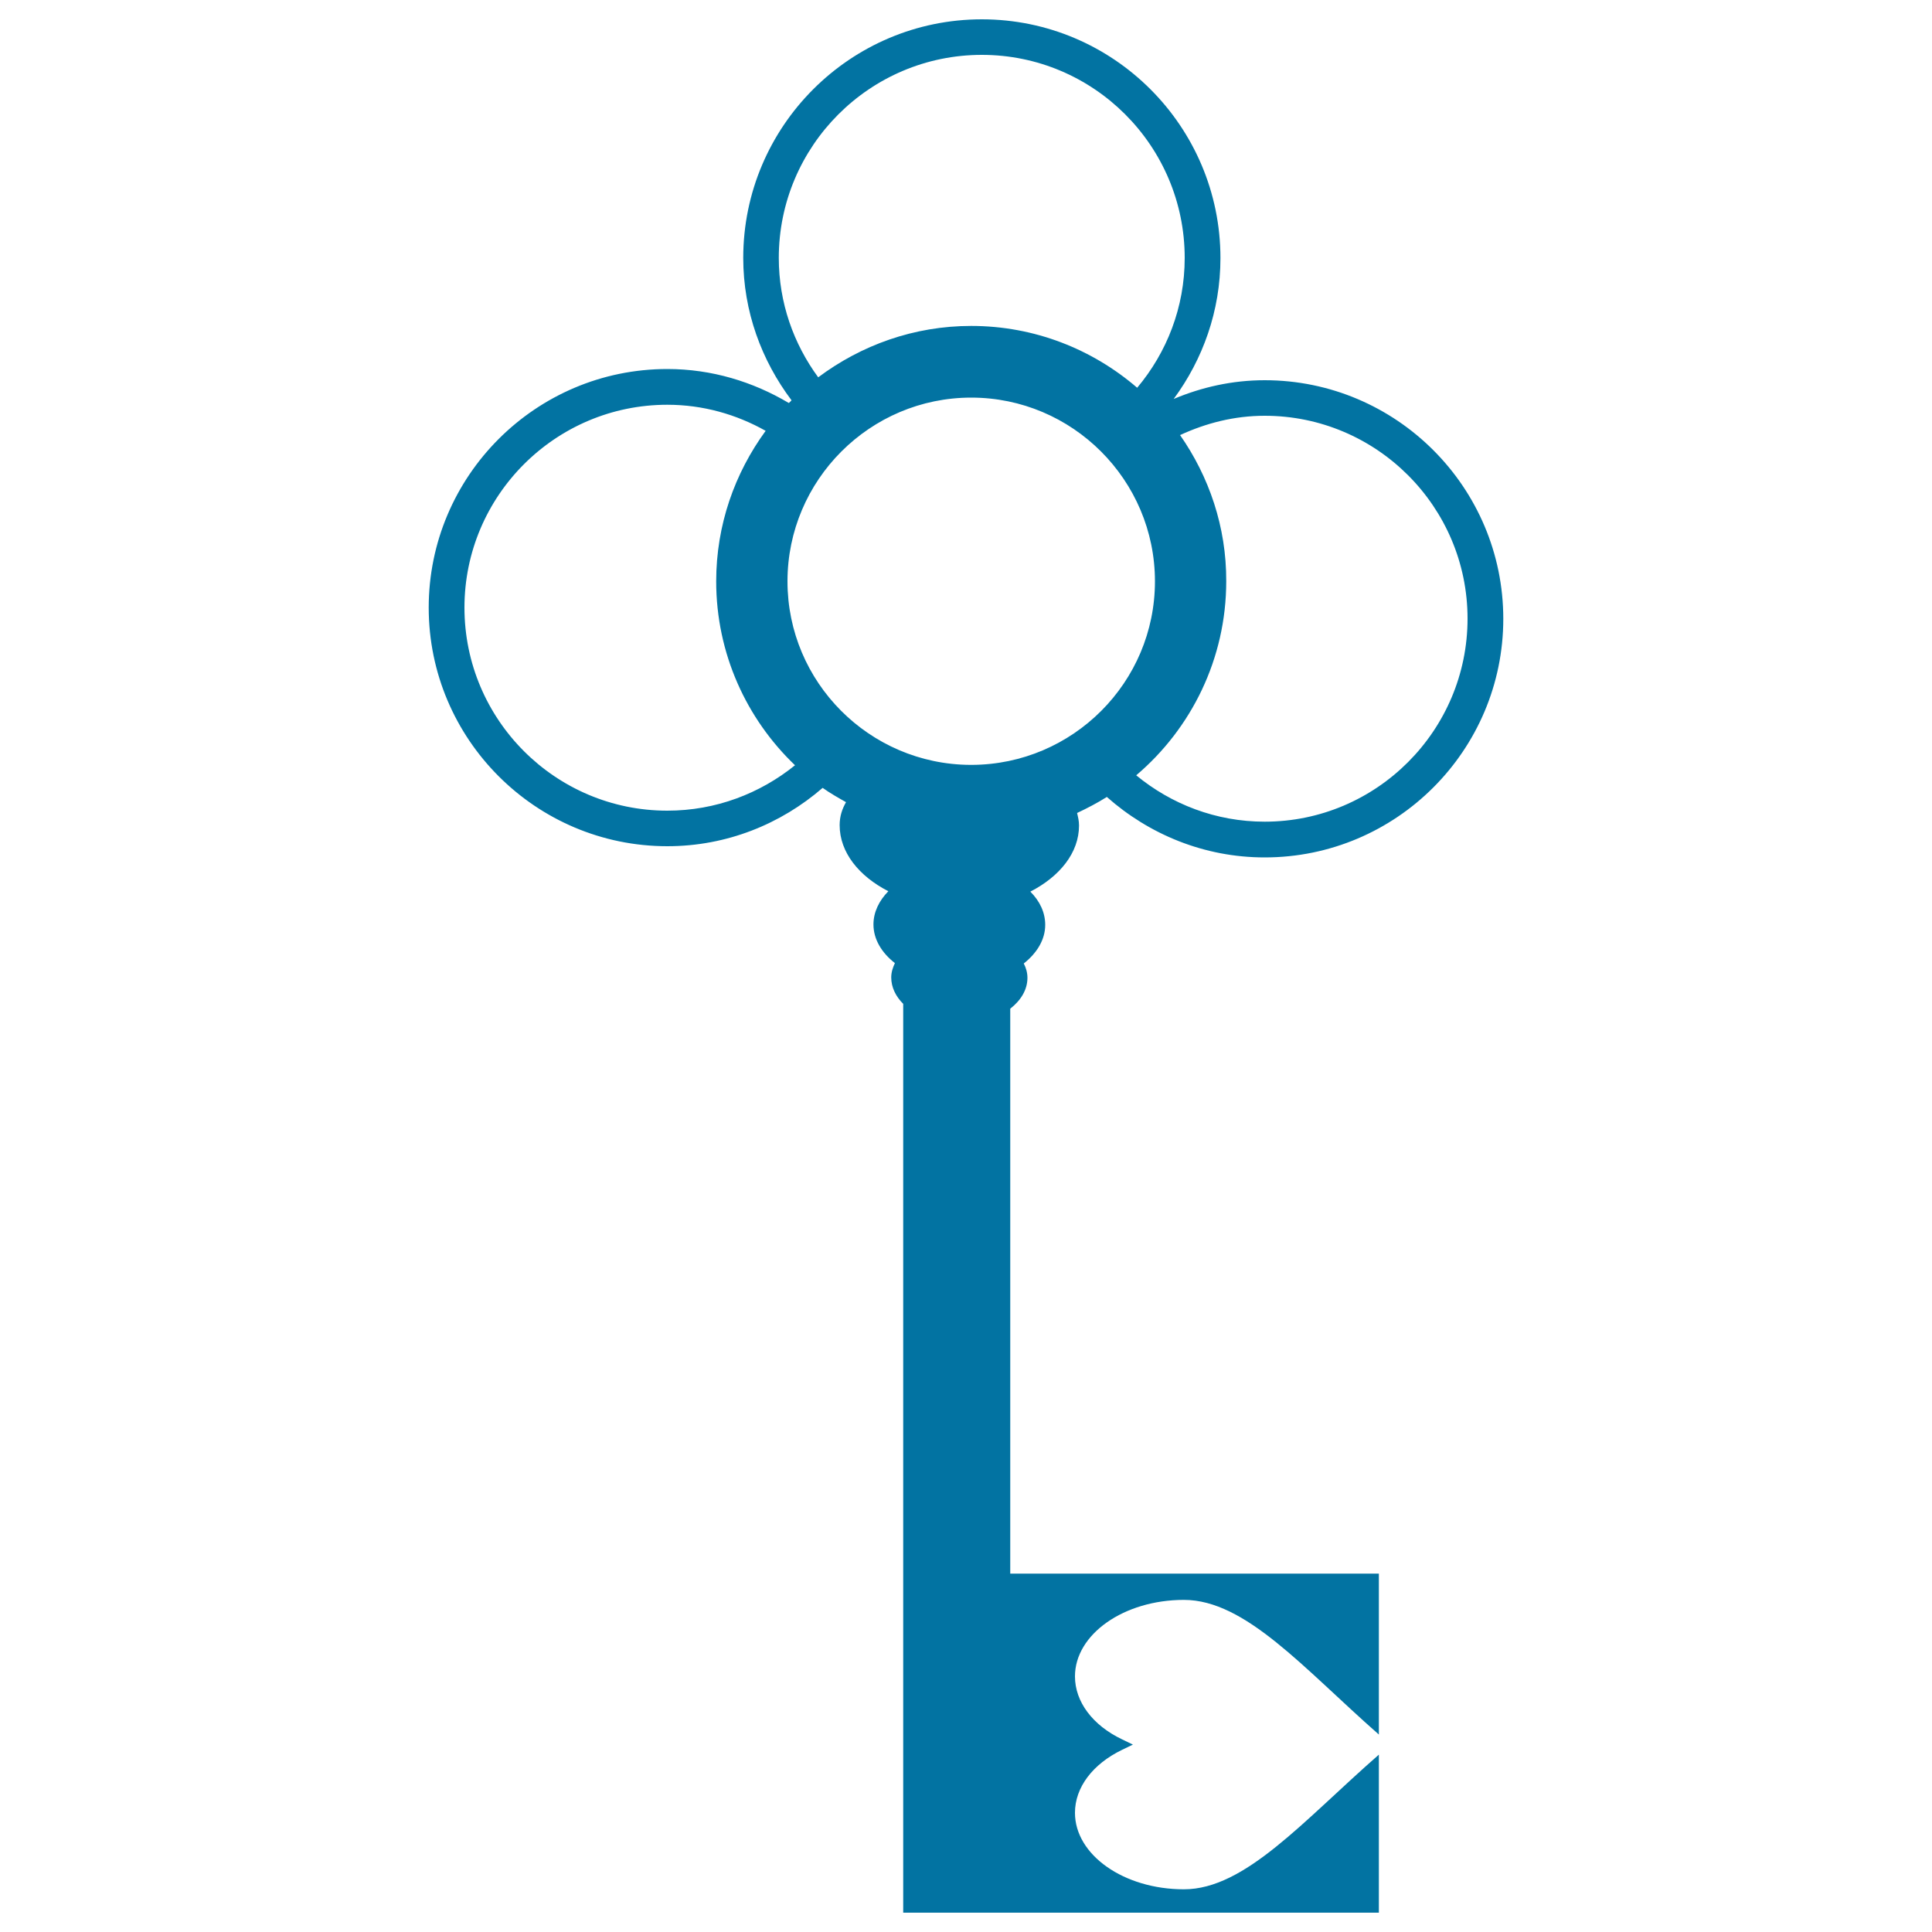 <svg xmlns="http://www.w3.org/2000/svg" viewBox="0 0 1000 1000" style="fill:#0273a2">
<title>Flower Design On A Key With Heart Shape SVG icon</title>
<g><path d="M654.6,443.8c68.1,0,123.5-55.4,123.5-123.5c0-68.1-55.4-123.5-123.5-123.5c-16.8,0-32.6,3.6-47.1,9.7c15.1-20.5,24.2-45.6,24.2-72.9C631.7,65.4,576.3,10,508.2,10c-68.1,0-123.5,55.4-123.5,123.5c0,27.7,9.5,53.1,25,73.7c-0.5,0.5-0.9,1-1.4,1.4c-18.5-11-39.9-17.6-62.9-17.6c-68.1,0-123.5,55.4-123.5,123.5c0,68.1,55.4,123.5,123.5,123.5c30.8,0,58.8-11.5,80.4-30.2c3.8,2.7,8,5.1,12.1,7.4c-2,3.5-3.3,7.3-3.3,11.9c0,14.1,10,26.4,25.2,34.2c-4.8,4.9-7.7,10.8-7.7,17.2c0,7.7,4.3,14.7,11.1,20c-1.1,2.3-1.9,4.8-1.9,7.4c0,5.1,2.3,9.8,6.2,13.7V990l0,0h55.4h190.8v-81.8c-39.1,34.2-69.2,69.7-100.9,69.7c-31.1,0-56.4-17.8-56.4-39.6c0-13.1,9.1-25.2,24.4-32.6l5.6-2.7l-5.6-2.7c-15.3-7.3-24.4-19.5-24.4-32.6c0-21.8,25.3-39.6,56.4-39.6c31.9,0,61.9,35.4,100.9,69.7v-83.3H522.9V522.1c5.5-4.3,8.9-9.8,8.9-16c0-2.6-0.7-5.1-1.9-7.4c6.8-5.4,11.1-12.3,11.1-20c0-6.4-2.8-12.3-7.7-17.2c15.2-7.8,25.2-20.1,25.2-34.2c0-2.4-0.5-4.4-1-6.5c5.3-2.5,10.5-5.2,15.4-8.3C594.7,431.8,623.2,443.8,654.6,443.8z M610.8,225.2c13.4-6.2,28.1-10,43.8-10c57.9,0,105,47.1,105,105c0,57.9-47.1,105.1-105,105.1c-25.3,0-48.4-9.1-66.5-24c28.5-24.2,46.6-60.3,46.6-100.5C634.8,272.7,625.8,246.7,610.8,225.2z M403.1,133.5c0-57.9,47.1-105.1,105.1-105.1c57.9,0,105,47.1,105,105.1c0,25.6-9.3,49-24.6,67.2c-23.1-19.9-53.1-32-85.9-32c-29.7,0-57,10-79.2,26.6C410.8,178,403.1,156.7,403.1,133.5z M345.4,419.6c-57.9,0-105-47.1-105-105.1c0-57.9,47.1-105,105-105c18.5,0,35.8,5,50.9,13.5c-16,21.9-25.6,48.7-25.6,77.9c0,37.4,15.7,71.2,40.8,95.2C393.4,410.7,370.5,419.6,345.4,419.6z M503,395.9c-0.3,0-0.5,0-0.8,0c-52.2-0.3-94.6-42.8-94.6-95c0-52.4,42.7-95.1,95.1-95.1c52.4,0,95.1,42.7,95.1,95.1C597.8,353.2,555.3,395.7,503,395.9z"/></g>
</svg>